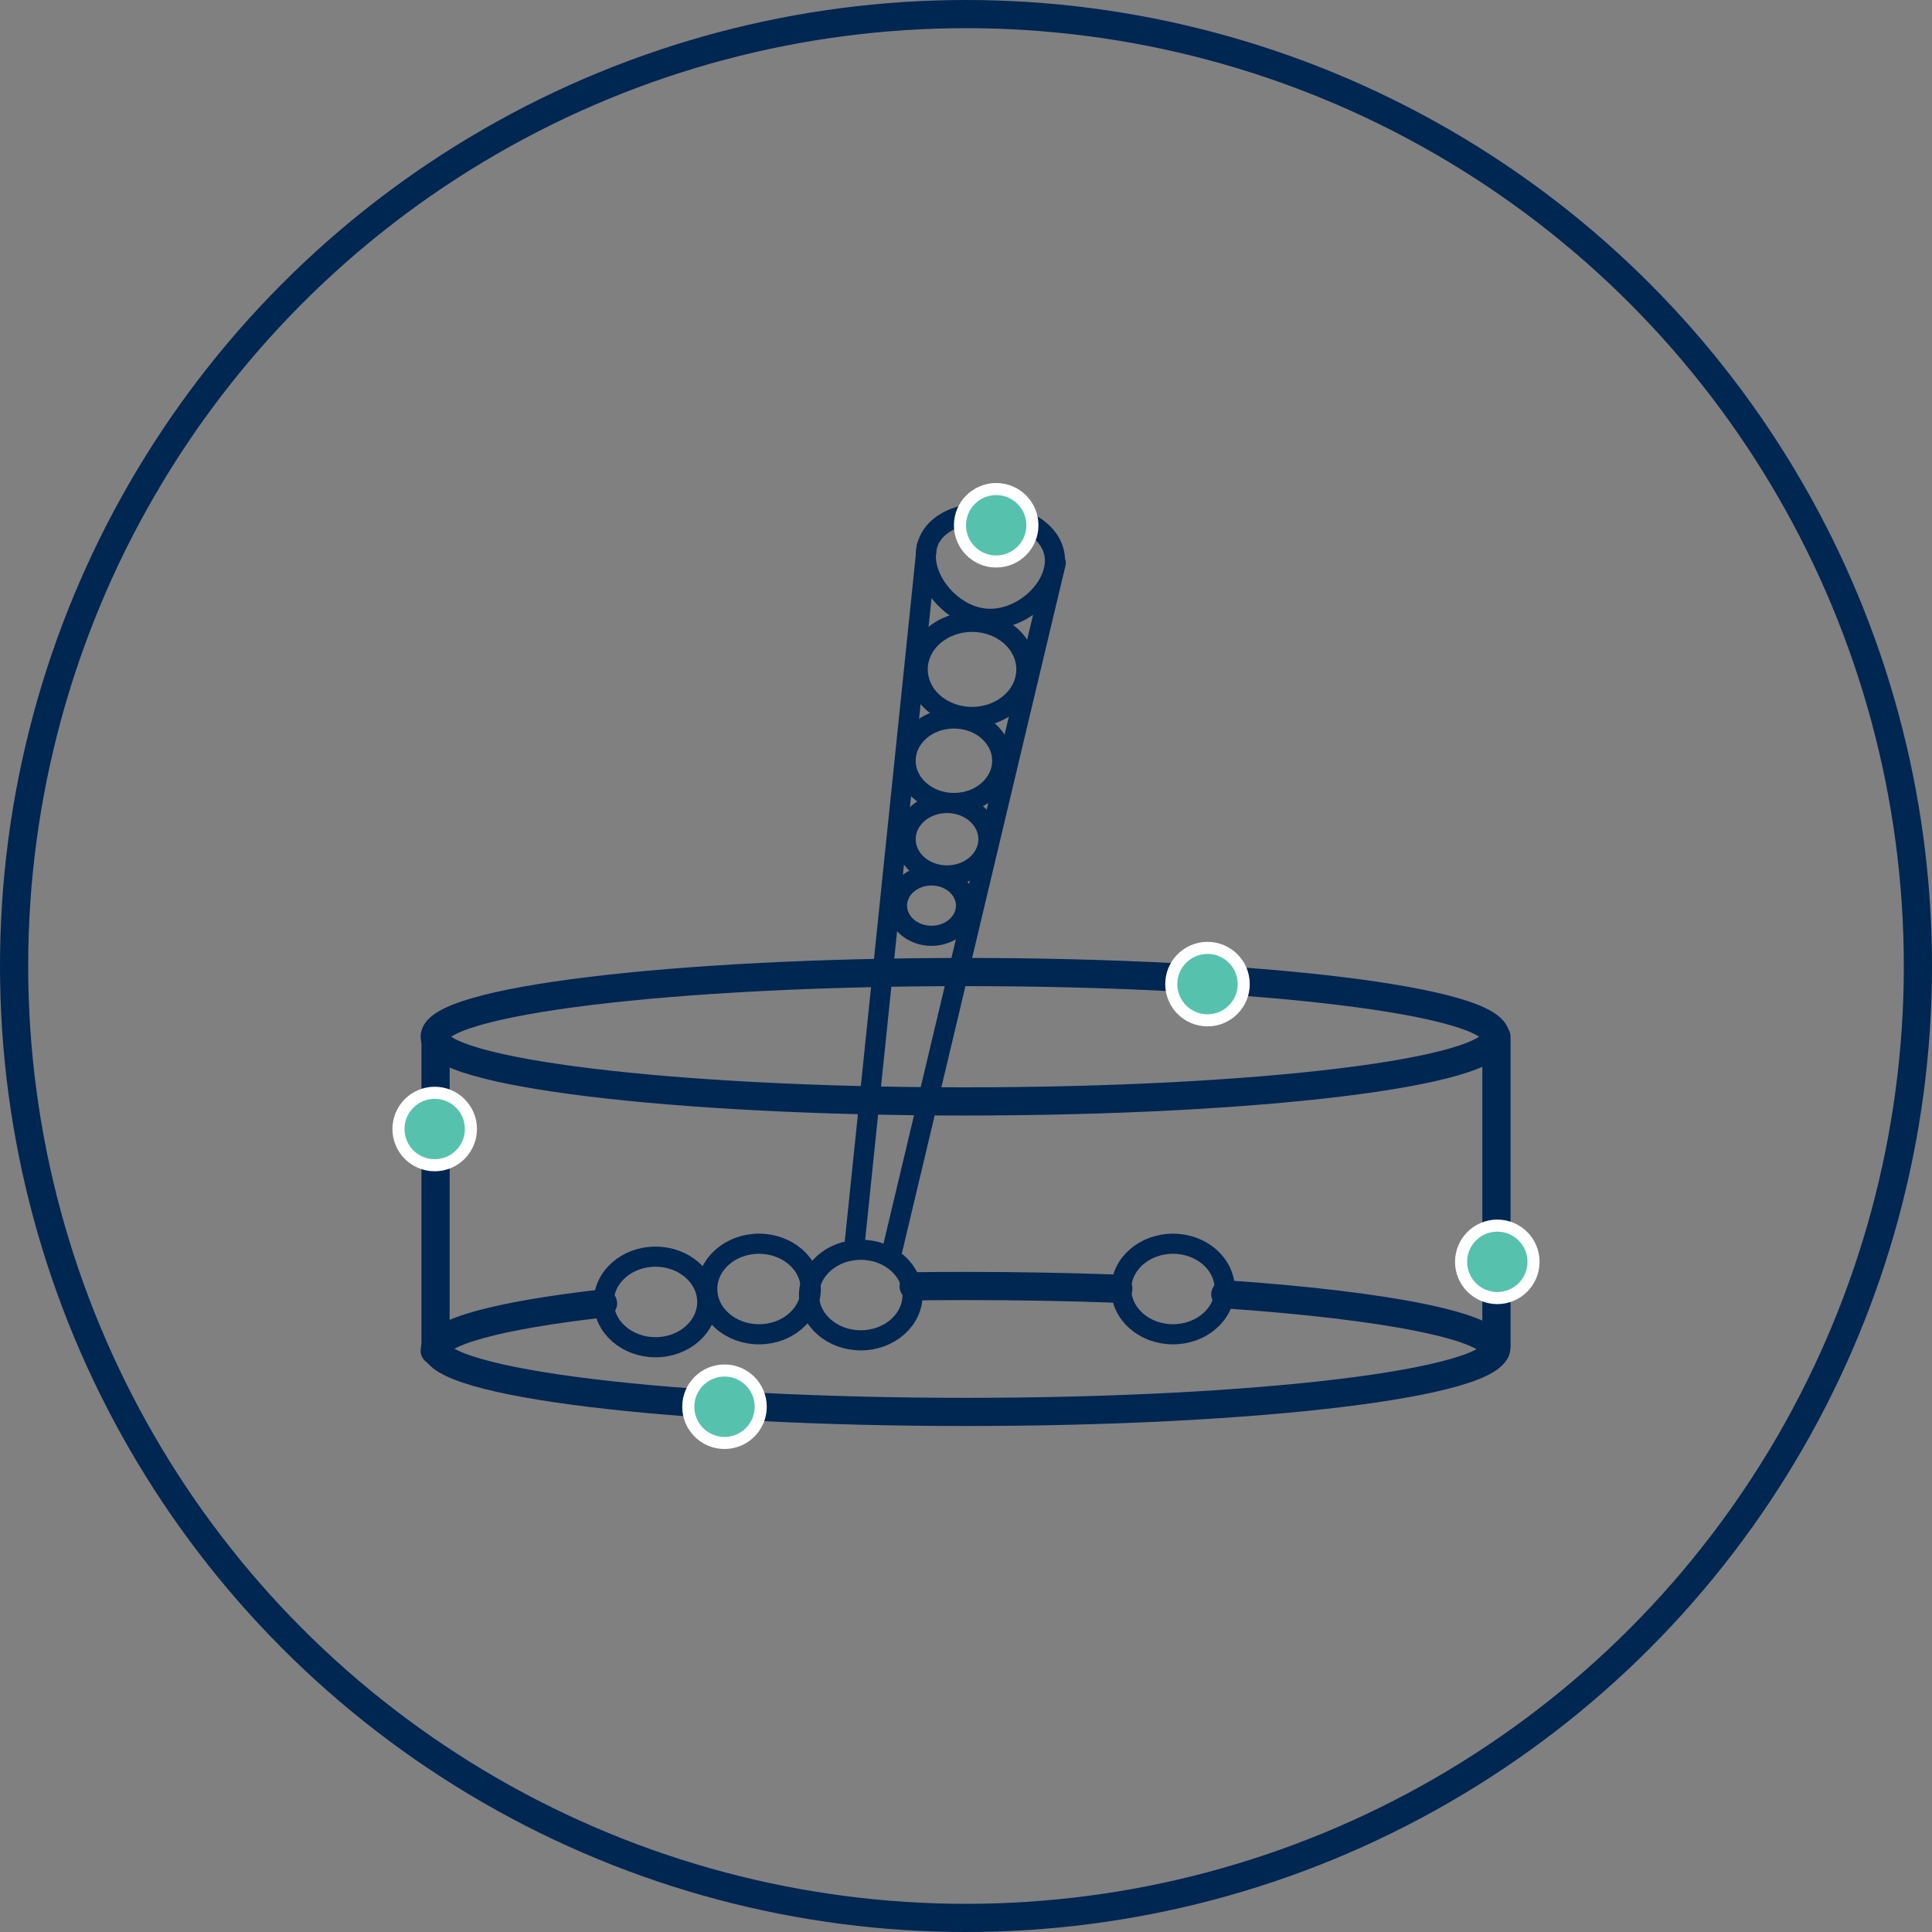 <?xml version="1.0" encoding="UTF-8"?>
<svg xmlns="http://www.w3.org/2000/svg" width="120" height="120" viewBox="0 0 120 120" fill="none">
  <rect x="0" y="0" width="120" height="120" fill="#808080" stroke="none"/>
  <circle cx="60" cy="60" r="59.125" stroke="#002652" stroke-width="1.75"></circle>
  <path d="M59.946 68.411C78.142 68.411 92.893 66.612 92.893 64.393C92.893 62.174 78.142 60.375 59.946 60.375C41.751 60.375 27 62.174 27 64.393C27 66.612 41.751 68.411 59.946 68.411Z" stroke="#002652" stroke-width="1.75" stroke-linecap="round" stroke-linejoin="round"></path>
  <path d="M92.893 83.893C92.893 82.39 86.126 81.08 76.106 80.391M69.461 80.045C66.449 79.934 63.255 79.875 59.946 79.875C58.867 79.875 57.8 79.881 56.747 79.894M37.455 80.957C31.021 81.69 27 82.734 27 83.893" stroke="#002652" stroke-width="1.75" stroke-linecap="round" stroke-linejoin="round"></path>
  <path d="M27.053 83.679C27.053 85.898 41.804 87.697 60 87.697C78.196 87.697 92.946 85.898 92.946 83.679" stroke="#002652" stroke-width="1.75" stroke-linecap="round" stroke-linejoin="round"></path>
  <path d="M40.714 83.679C42.489 83.679 43.929 82.419 43.929 80.866C43.929 79.313 42.489 78.054 40.714 78.054C38.939 78.054 37.5 79.313 37.5 80.866C37.5 82.419 38.939 83.679 40.714 83.679Z" stroke="#002652" stroke-width="1.25" stroke-linecap="round" stroke-linejoin="round"></path>
  <path d="M47.143 82.875C48.918 82.875 50.357 81.616 50.357 80.062C50.357 78.509 48.918 77.25 47.143 77.25C45.368 77.25 43.928 78.509 43.928 80.062C43.928 81.616 45.368 82.875 47.143 82.875Z" stroke="#002652" stroke-width="1.25" stroke-linecap="round" stroke-linejoin="round"></path>
  <path d="M53.464 83.25C55.239 83.25 56.679 81.991 56.679 80.438C56.679 78.884 55.239 77.625 53.464 77.625C51.689 77.625 50.25 78.884 50.25 80.438C50.25 81.991 51.689 83.25 53.464 83.25Z" stroke="#002652" stroke-width="1.25" stroke-linecap="round" stroke-linejoin="round"></path>
  <path fill-rule="evenodd" clip-rule="evenodd" d="M61.157 38.419C63.217 38.636 65.322 36.883 65.512 35.081C65.701 33.279 63.903 32.109 61.843 31.893C59.783 31.676 57.705 32.469 57.516 34.271C57.327 36.074 59.097 38.203 61.157 38.419Z" stroke="#002652" stroke-width="1.25" stroke-linecap="round" stroke-linejoin="round"></path>
  <path d="M60.375 44.531C62.239 44.531 63.75 43.209 63.75 41.578C63.75 39.947 62.239 38.625 60.375 38.625C58.511 38.625 57 39.947 57 41.578C57 43.209 58.511 44.531 60.375 44.531Z" stroke="#002652" stroke-width="1.25" stroke-linecap="round" stroke-linejoin="round"></path>
  <path d="M59.25 49.875C60.907 49.875 62.25 48.7 62.25 47.25C62.25 45.8 60.907 44.625 59.25 44.625C57.593 44.625 56.25 45.8 56.25 47.25C56.25 48.7 57.593 49.875 59.25 49.875Z" stroke="#002652" stroke-width="1.25" stroke-linecap="round" stroke-linejoin="round"></path>
  <path d="M58.821 54.375C60.242 54.375 61.393 53.368 61.393 52.125C61.393 50.882 60.242 49.875 58.821 49.875C57.401 49.875 56.25 50.882 56.25 52.125C56.25 53.368 57.401 54.375 58.821 54.375Z" stroke="#002652" stroke-width="1.25" stroke-linecap="round" stroke-linejoin="round"></path>
  <path d="M57.857 58.125C59.041 58.125 60 57.285 60 56.25C60 55.215 59.041 54.375 57.857 54.375C56.674 54.375 55.714 55.215 55.714 56.25C55.714 57.285 56.674 58.125 57.857 58.125Z" stroke="#002652" stroke-width="1.25" stroke-linecap="round" stroke-linejoin="round"></path>
  <path d="M72.857 82.875C74.632 82.875 76.071 81.616 76.071 80.062C76.071 78.509 74.632 77.25 72.857 77.25C71.082 77.25 69.643 78.509 69.643 80.062C69.643 81.616 71.082 82.875 72.857 82.875Z" stroke="#002652" stroke-width="1.25" stroke-linecap="round" stroke-linejoin="round"></path>
  <path d="M27.053 64.393V83.488" stroke="#002652" stroke-width="1.75" stroke-linecap="round" stroke-linejoin="round"></path>
  <path d="M92.947 64.393V83.488" stroke="#002652" stroke-width="1.75" stroke-linecap="round" stroke-linejoin="round"></path>
  <path d="M57.564 33.946L53.099 77.089" stroke="#002652" stroke-width="1.25" stroke-linecap="round" stroke-linejoin="round"></path>
  <path d="M55.386 77.798L65.575 34.964" stroke="#002652" stroke-width="1.25" stroke-linecap="round" stroke-linejoin="round"></path>
  <path d="M28.688 70.125C28.688 69.193 27.932 68.438 27 68.438C26.068 68.438 25.312 69.193 25.312 70.125C25.312 71.057 26.068 71.812 27 71.812C27.932 71.812 28.688 71.057 28.688 70.125Z" fill="#56C2AD" stroke="white" stroke-width="1.125"></path>
  <path d="M29.25 70.125C29.25 68.882 28.243 67.875 27 67.875C25.757 67.875 24.75 68.882 24.75 70.125C24.75 71.368 25.757 72.375 27 72.375C28.243 72.375 29.25 71.368 29.25 70.125Z" fill="#56C2AD" stroke="white" stroke-width="0.75"></path>
  <path d="M94.688 78.375C94.688 77.443 93.932 76.688 93 76.688C92.068 76.688 91.312 77.443 91.312 78.375C91.312 79.307 92.068 80.062 93 80.062C93.932 80.062 94.688 79.307 94.688 78.375Z" fill="#56C2AD" stroke="white" stroke-width="1.125"></path>
  <path d="M95.25 78.375C95.25 77.132 94.243 76.125 93 76.125C91.757 76.125 90.75 77.132 90.75 78.375C90.75 79.618 91.757 80.625 93 80.625C94.243 80.625 95.25 79.618 95.25 78.375Z" fill="#56C2AD" stroke="white" stroke-width="0.75"></path>
  <path d="M46.688 87.375C46.688 86.443 45.932 85.688 45 85.688C44.068 85.688 43.312 86.443 43.312 87.375C43.312 88.307 44.068 89.062 45 89.062C45.932 89.062 46.688 88.307 46.688 87.375Z" fill="#56C2AD" stroke="white" stroke-width="1.125"></path>
  <path d="M47.25 87.375C47.25 86.132 46.243 85.125 45 85.125C43.757 85.125 42.75 86.132 42.75 87.375C42.75 88.618 43.757 89.625 45 89.625C46.243 89.625 47.25 88.618 47.25 87.375Z" fill="#56C2AD" stroke="white" stroke-width="0.75"></path>
  <path d="M76.688 61.125C76.688 60.193 75.932 59.438 75 59.438C74.068 59.438 73.312 60.193 73.312 61.125C73.312 62.057 74.068 62.812 75 62.812C75.932 62.812 76.688 62.057 76.688 61.125Z" fill="#56C2AD" stroke="white" stroke-width="1.125"></path>
  <path d="M77.25 61.125C77.25 59.882 76.243 58.875 75 58.875C73.757 58.875 72.75 59.882 72.75 61.125C72.75 62.368 73.757 63.375 75 63.375C76.243 63.375 77.25 62.368 77.25 61.125Z" fill="#56C2AD" stroke="white" stroke-width="0.75"></path>
  <path d="M63.562 32.625C63.562 31.693 62.807 30.938 61.875 30.938C60.943 30.938 60.188 31.693 60.188 32.625C60.188 33.557 60.943 34.312 61.875 34.312C62.807 34.312 63.562 33.557 63.562 32.625Z" fill="#56C2AD" stroke="white" stroke-width="1.125"></path>
  <path d="M64.125 32.625C64.125 31.382 63.118 30.375 61.875 30.375C60.632 30.375 59.625 31.382 59.625 32.625C59.625 33.868 60.632 34.875 61.875 34.875C63.118 34.875 64.125 33.868 64.125 32.625Z" fill="#56C2AD" stroke="white" stroke-width="0.75"></path>
</svg>
